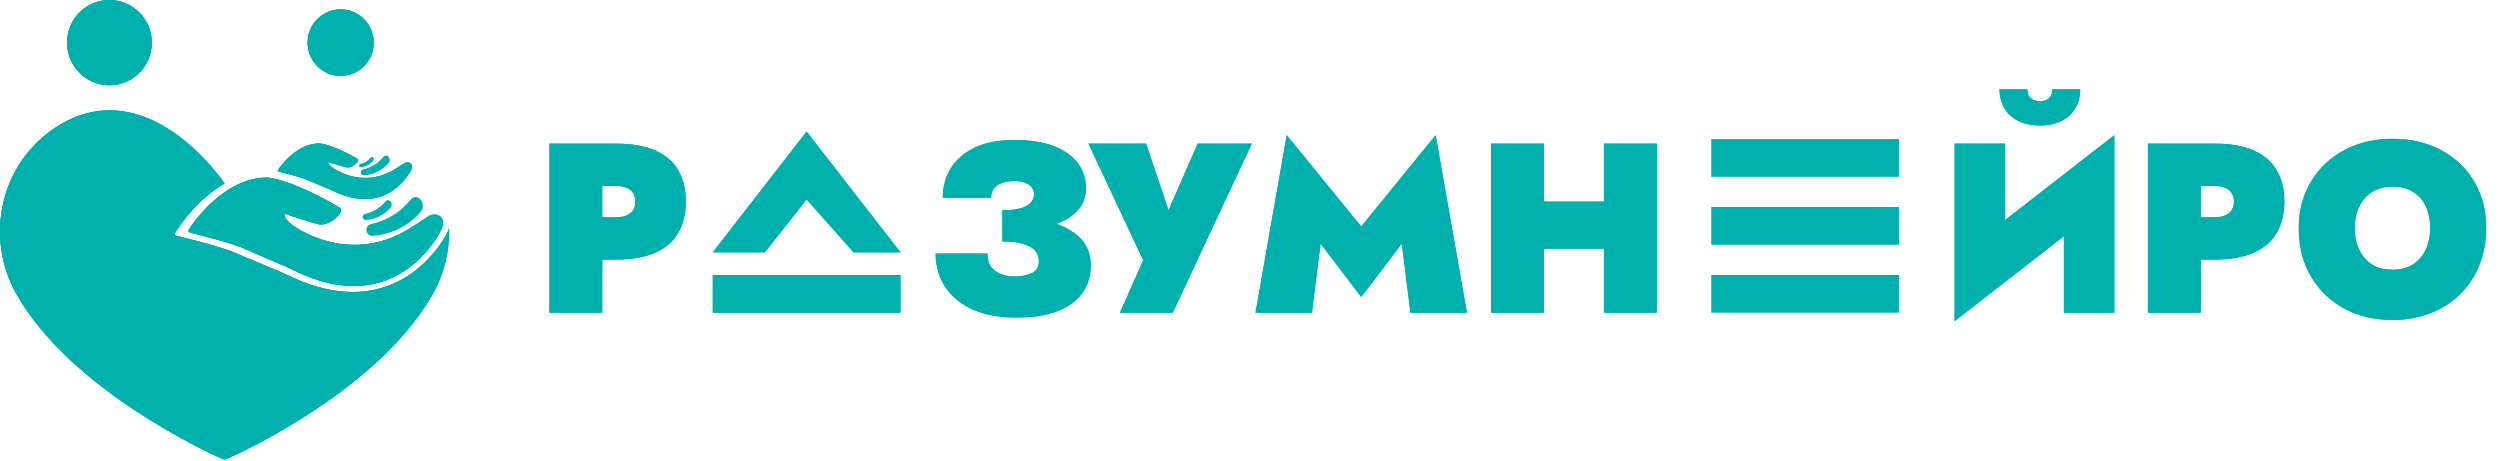 <?xml version="1.0" encoding="UTF-8"?> <svg xmlns="http://www.w3.org/2000/svg" width="228" height="42" viewBox="0 0 228 42" fill="none"> <path d="M39.409 26.909C34.511 35.439 22.424 41.073 20.688 41.848C20.623 41.878 20.552 41.893 20.48 41.893C20.408 41.893 20.337 41.878 20.271 41.848C18.537 41.073 6.45 35.439 1.55 26.909C-1.488 21.615 0.051 14.816 5.192 11.549C12.762 6.737 19.309 15.004 20.479 16.74L20.009 17.033L19.902 17.1C17.612 18.558 16 21.177 16 21.177C16 21.177 15.889 21.336 15.961 21.438C15.991 21.48 16.055 21.496 16.168 21.52C16.461 21.587 18.015 21.994 19.069 22.277C19.683 22.439 21.023 22.892 21.035 22.895L24.943 24.532L25.519 24.771L26.32 25.138C36.302 29.944 40.58 21.645 40.747 21.311L40.757 21.291C40.831 21.161 40.891 21.023 40.936 20.88C40.936 20.863 40.943 20.846 40.947 20.83C40.95 20.815 40.952 20.8 40.953 20.784C41.013 22.93 40.478 25.051 39.409 26.909Z" fill="#00B0AD"></path> <path d="M39.409 26.909C34.511 35.439 22.424 41.073 20.688 41.848C20.623 41.878 20.552 41.893 20.48 41.893C20.408 41.893 20.337 41.878 20.271 41.848C18.537 41.073 6.45 35.439 1.55 26.909C-1.488 21.615 0.051 14.816 5.192 11.549C12.762 6.737 19.309 15.004 20.479 16.74L20.009 17.033L19.902 17.1C17.612 18.558 16 21.177 16 21.177C16 21.177 15.889 21.336 15.961 21.438C15.991 21.48 16.055 21.496 16.168 21.52C16.461 21.587 18.015 21.994 19.069 22.277C19.683 22.439 21.023 22.892 21.035 22.895L24.943 24.532L25.519 24.771L26.32 25.138C36.302 29.944 40.58 21.645 40.747 21.311L40.757 21.291C40.831 21.161 40.891 21.023 40.936 20.88C40.936 20.863 40.943 20.846 40.947 20.83C40.95 20.815 40.952 20.8 40.953 20.784C41.013 22.93 40.478 25.051 39.409 26.909Z" fill="#00B0AD"></path> <path d="M39.409 26.909C34.511 35.439 22.424 41.073 20.688 41.848C20.623 41.878 20.552 41.893 20.48 41.893C20.408 41.893 20.337 41.878 20.271 41.848C18.537 41.073 6.45 35.439 1.55 26.909C-1.488 21.615 0.051 14.816 5.192 11.549C12.762 6.737 19.309 15.004 20.479 16.74L20.009 17.033L19.902 17.1C17.612 18.558 16 21.177 16 21.177C16 21.177 15.889 21.336 15.961 21.438C15.991 21.48 16.055 21.496 16.168 21.52C16.461 21.587 18.015 21.994 19.069 22.277C19.683 22.439 21.023 22.892 21.035 22.895L24.943 24.532L25.519 24.771L26.32 25.138C36.302 29.944 40.58 21.645 40.747 21.311L40.757 21.291C40.831 21.161 40.891 21.023 40.936 20.88C40.936 20.863 40.943 20.846 40.947 20.83C40.95 20.815 40.952 20.8 40.953 20.784C41.013 22.93 40.478 25.051 39.409 26.909Z" fill="#00B0AD"></path> <path d="M40.396 20.358V20.467C40.396 20.467 40.396 20.476 40.396 20.482V20.514C40.396 20.528 40.396 20.543 40.39 20.557C40.388 20.573 40.384 20.589 40.38 20.605C40.336 20.744 40.279 20.879 40.209 21.007C40.209 21.007 36.272 29.34 26.821 24.664L26.078 24.315L25.544 24.086L21.903 22.52C21.308 22.297 20.706 22.103 20.094 21.937C19.116 21.672 17.675 21.283 17.404 21.221C17.299 21.196 17.24 21.182 17.212 21.141C17.145 21.047 17.247 20.892 17.247 20.892C17.247 20.892 18.565 18.783 20.691 17.391L20.789 17.326C20.934 17.232 21.083 17.145 21.235 17.06C21.402 16.966 21.574 16.88 21.749 16.799C21.883 16.736 22.021 16.677 22.161 16.623C22.287 16.574 22.415 16.529 22.544 16.487C22.794 16.407 23.048 16.342 23.306 16.293C23.489 16.26 23.672 16.233 23.855 16.217C24.016 16.203 24.179 16.195 24.344 16.195C24.389 16.195 24.434 16.198 24.479 16.204C27.026 16.529 30.937 18.919 30.937 18.919C30.937 18.919 31.487 19.164 30.559 19.937C30.286 20.177 29.963 20.348 29.615 20.436C29.393 20.497 29.159 20.494 28.939 20.427C28.939 20.427 27.515 20.008 26.619 19.711C26.39 19.635 26.196 19.567 26.069 19.516C26.052 19.509 26.032 19.507 26.013 19.511C25.994 19.515 25.977 19.524 25.963 19.538C25.949 19.551 25.939 19.568 25.934 19.588C25.929 19.607 25.93 19.627 25.936 19.646C26.008 19.893 26.222 20.174 26.64 20.513C27.771 21.299 29.042 21.846 30.379 22.122C32.284 22.524 34.746 22.457 37.343 20.851C37.352 20.846 37.359 20.838 37.369 20.833C37.859 20.536 38.636 20.02 39.017 19.764C39.2 19.639 39.415 19.571 39.634 19.57C39.681 19.57 39.727 19.574 39.774 19.581C39.909 19.592 40.038 19.646 40.142 19.735C40.247 19.824 40.323 19.944 40.36 20.079C40.36 20.096 40.369 20.113 40.373 20.132L40.382 20.176C40.391 20.236 40.396 20.297 40.396 20.358Z" fill="#00B0AD"></path> <path d="M40.396 20.358V20.467C40.396 20.467 40.396 20.476 40.396 20.482V20.514C40.396 20.528 40.396 20.543 40.39 20.557C40.388 20.573 40.384 20.589 40.38 20.605C40.336 20.744 40.279 20.879 40.209 21.007C40.209 21.007 36.272 29.34 26.821 24.664L26.078 24.315L25.544 24.086L21.903 22.52C21.308 22.297 20.706 22.103 20.094 21.937C19.116 21.672 17.675 21.283 17.404 21.221C17.299 21.196 17.24 21.182 17.212 21.141C17.145 21.047 17.247 20.892 17.247 20.892C17.247 20.892 18.565 18.783 20.691 17.391L20.789 17.326C20.934 17.232 21.083 17.145 21.235 17.06C21.402 16.966 21.574 16.88 21.749 16.799C21.883 16.736 22.021 16.677 22.161 16.623C22.287 16.574 22.415 16.529 22.544 16.487C22.794 16.407 23.048 16.342 23.306 16.293C23.489 16.26 23.672 16.233 23.855 16.217C24.016 16.203 24.179 16.195 24.344 16.195C24.389 16.195 24.434 16.198 24.479 16.204C27.026 16.529 30.937 18.919 30.937 18.919C30.937 18.919 31.487 19.164 30.559 19.937C30.286 20.177 29.963 20.348 29.615 20.436C29.393 20.497 29.159 20.494 28.939 20.427C28.939 20.427 27.515 20.008 26.619 19.711C26.39 19.635 26.196 19.567 26.069 19.516C26.052 19.509 26.032 19.507 26.013 19.511C25.994 19.515 25.977 19.524 25.963 19.538C25.949 19.551 25.939 19.568 25.934 19.588C25.929 19.607 25.93 19.627 25.936 19.646C26.008 19.893 26.222 20.174 26.64 20.513C27.771 21.299 29.042 21.846 30.379 22.122C32.284 22.524 34.746 22.457 37.343 20.851C37.352 20.846 37.359 20.838 37.369 20.833C37.859 20.536 38.636 20.02 39.017 19.764C39.2 19.639 39.415 19.571 39.634 19.57C39.681 19.57 39.727 19.574 39.774 19.581C39.909 19.592 40.038 19.646 40.142 19.735C40.247 19.824 40.323 19.944 40.36 20.079C40.36 20.096 40.369 20.113 40.373 20.132L40.382 20.176C40.391 20.236 40.396 20.297 40.396 20.358Z" fill="#00B0AD"></path> <path d="M40.396 20.358V20.467C40.396 20.467 40.396 20.476 40.396 20.482V20.514C40.396 20.528 40.396 20.543 40.39 20.557C40.388 20.573 40.384 20.589 40.38 20.605C40.336 20.744 40.279 20.879 40.209 21.007C40.209 21.007 36.272 29.34 26.821 24.664L26.078 24.315L25.544 24.086L21.903 22.52C21.308 22.297 20.706 22.103 20.094 21.937C19.116 21.672 17.675 21.283 17.404 21.221C17.299 21.196 17.24 21.182 17.212 21.141C17.145 21.047 17.247 20.892 17.247 20.892C17.247 20.892 18.565 18.783 20.691 17.391L20.789 17.326C20.934 17.232 21.083 17.145 21.235 17.06C21.402 16.966 21.574 16.88 21.749 16.799C21.883 16.736 22.021 16.677 22.161 16.623C22.287 16.574 22.415 16.529 22.544 16.487C22.794 16.407 23.048 16.342 23.306 16.293C23.489 16.26 23.672 16.233 23.855 16.217C24.016 16.203 24.179 16.195 24.344 16.195C24.389 16.195 24.434 16.198 24.479 16.204C27.026 16.529 30.937 18.919 30.937 18.919C30.937 18.919 31.487 19.164 30.559 19.937C30.286 20.177 29.963 20.348 29.615 20.436C29.393 20.497 29.159 20.494 28.939 20.427C28.939 20.427 27.515 20.008 26.619 19.711C26.39 19.635 26.196 19.567 26.069 19.516C26.052 19.509 26.032 19.507 26.013 19.511C25.994 19.515 25.977 19.524 25.963 19.538C25.949 19.551 25.939 19.568 25.934 19.588C25.929 19.607 25.93 19.627 25.936 19.646C26.008 19.893 26.222 20.174 26.64 20.513C27.771 21.299 29.042 21.846 30.379 22.122C32.284 22.524 34.746 22.457 37.343 20.851C37.352 20.846 37.359 20.838 37.369 20.833C37.859 20.536 38.636 20.02 39.017 19.764C39.2 19.639 39.415 19.571 39.634 19.57C39.681 19.57 39.727 19.574 39.774 19.581C39.909 19.592 40.038 19.646 40.142 19.735C40.247 19.824 40.323 19.944 40.36 20.079C40.36 20.096 40.369 20.113 40.373 20.132L40.382 20.176C40.391 20.236 40.396 20.297 40.396 20.358Z" fill="#00B0AD"></path> <path d="M35.609 18.953C35.326 19.277 34.983 19.542 34.598 19.732C34.214 19.923 33.795 20.035 33.367 20.063C33.309 20.066 33.251 20.051 33.202 20.019C33.153 19.987 33.116 19.94 33.096 19.885V19.88C33.081 19.843 33.076 19.803 33.078 19.764C33.081 19.724 33.092 19.686 33.111 19.651C33.13 19.616 33.156 19.586 33.188 19.563C33.219 19.539 33.255 19.523 33.294 19.515C34.031 19.357 34.691 18.948 35.162 18.356C35.185 18.328 35.213 18.304 35.245 18.286C35.277 18.268 35.312 18.257 35.348 18.253C35.385 18.25 35.421 18.253 35.456 18.264C35.491 18.275 35.524 18.292 35.552 18.316H35.557C35.603 18.353 35.641 18.4 35.669 18.453C35.697 18.506 35.714 18.564 35.718 18.623C35.723 18.683 35.716 18.743 35.697 18.8C35.678 18.856 35.648 18.909 35.609 18.953Z" fill="#00B0AD"></path> <path d="M38.352 19.34C37.8 19.974 37.129 20.491 36.377 20.863C35.626 21.235 34.809 21.454 33.972 21.508C33.859 21.515 33.746 21.484 33.65 21.422C33.554 21.359 33.481 21.267 33.442 21.159V21.15C33.415 21.078 33.404 21 33.409 20.923C33.414 20.846 33.436 20.771 33.473 20.703C33.51 20.635 33.561 20.576 33.623 20.53C33.684 20.484 33.755 20.452 33.831 20.435C35.271 20.129 36.56 19.33 37.481 18.175C37.525 18.118 37.58 18.071 37.642 18.036C37.705 18.002 37.774 17.98 37.845 17.973C37.916 17.965 37.987 17.972 38.056 17.993C38.124 18.014 38.188 18.048 38.242 18.094L38.253 18.104C38.341 18.177 38.414 18.268 38.467 18.371C38.52 18.474 38.552 18.586 38.561 18.701C38.571 18.816 38.557 18.932 38.521 19.042C38.485 19.152 38.428 19.253 38.352 19.34Z" fill="#00B0AD"></path> <path d="M9.979 7.775C12.114 7.775 13.845 6.035 13.845 3.888C13.845 1.741 12.114 0 9.979 0C7.844 0 6.113 1.741 6.113 3.888C6.113 6.035 7.844 7.775 9.979 7.775Z" fill="#00B0AD"></path> <path d="M9.979 7.775C12.114 7.775 13.845 6.035 13.845 3.888C13.845 1.741 12.114 0 9.979 0C7.844 0 6.113 1.741 6.113 3.888C6.113 6.035 7.844 7.775 9.979 7.775Z" fill="#00B0AD"></path> <path d="M9.979 7.775C12.114 7.775 13.845 6.035 13.845 3.888C13.845 1.741 12.114 0 9.979 0C7.844 0 6.113 1.741 6.113 3.888C6.113 6.035 7.844 7.775 9.979 7.775Z" fill="#00B0AD"></path> <path d="M37.568 15.217V15.27C37.568 15.273 37.568 15.275 37.568 15.278C37.568 15.283 37.568 15.288 37.568 15.294V15.316L37.562 15.341C37.538 15.413 37.507 15.482 37.468 15.547C37.468 15.547 35.392 19.82 30.41 17.423L30.018 17.243L29.736 17.126L27.817 16.323C27.503 16.209 27.186 16.11 26.864 16.024C26.349 15.888 25.589 15.689 25.447 15.657C25.391 15.644 25.359 15.637 25.345 15.617C25.31 15.566 25.364 15.489 25.364 15.489C25.848 14.778 26.464 14.167 27.178 13.691L27.23 13.658C27.306 13.61 27.385 13.563 27.465 13.521C27.545 13.48 27.644 13.427 27.736 13.388C27.807 13.356 27.879 13.325 27.953 13.298C28.026 13.27 28.086 13.249 28.155 13.228C28.287 13.188 28.421 13.156 28.557 13.133C28.654 13.115 28.751 13.102 28.849 13.094C28.933 13.087 29.019 13.083 29.107 13.083C29.13 13.082 29.154 13.082 29.177 13.083C30.52 13.25 32.581 14.475 32.581 14.475C32.581 14.475 32.873 14.601 32.382 14.998C32.237 15.121 32.067 15.208 31.884 15.254C31.767 15.285 31.644 15.283 31.528 15.248C31.528 15.248 30.775 15.034 30.305 14.882C30.184 14.843 30.082 14.808 30.015 14.782C30.005 14.778 29.995 14.778 29.985 14.78C29.975 14.782 29.966 14.787 29.959 14.794C29.952 14.801 29.946 14.809 29.944 14.819C29.941 14.829 29.941 14.839 29.944 14.849C29.983 14.975 30.096 15.119 30.32 15.293C30.915 15.697 31.584 15.979 32.287 16.122C33.549 16.386 34.863 16.153 35.958 15.47L35.968 15.459C36.226 15.307 36.636 15.042 36.837 14.911C36.933 14.846 37.046 14.811 37.162 14.811C37.187 14.811 37.211 14.813 37.235 14.817C37.306 14.823 37.374 14.85 37.429 14.896C37.484 14.942 37.524 15.003 37.543 15.072C37.546 15.081 37.549 15.09 37.551 15.1C37.551 15.107 37.551 15.114 37.551 15.121C37.559 15.153 37.564 15.185 37.568 15.217Z" fill="#00B0AD"></path> <path d="M37.568 15.217V15.27C37.568 15.273 37.568 15.275 37.568 15.278C37.568 15.283 37.568 15.288 37.568 15.294V15.316L37.562 15.341C37.538 15.413 37.507 15.482 37.468 15.547C37.468 15.547 35.392 19.82 30.41 17.423L30.018 17.243L29.736 17.126L27.817 16.323C27.503 16.209 27.186 16.11 26.864 16.024C26.349 15.888 25.589 15.689 25.447 15.657C25.391 15.644 25.359 15.637 25.345 15.617C25.31 15.566 25.364 15.489 25.364 15.489C25.848 14.778 26.464 14.167 27.178 13.691L27.23 13.658C27.306 13.61 27.385 13.563 27.465 13.521C27.545 13.48 27.644 13.427 27.736 13.388C27.807 13.356 27.879 13.325 27.953 13.298C28.026 13.27 28.086 13.249 28.155 13.228C28.287 13.188 28.421 13.156 28.557 13.133C28.654 13.115 28.751 13.102 28.849 13.094C28.933 13.087 29.019 13.083 29.107 13.083C29.13 13.082 29.154 13.082 29.177 13.083C30.52 13.25 32.581 14.475 32.581 14.475C32.581 14.475 32.873 14.601 32.382 14.998C32.237 15.121 32.067 15.208 31.884 15.254C31.767 15.285 31.644 15.283 31.528 15.248C31.528 15.248 30.775 15.034 30.305 14.882C30.184 14.843 30.082 14.808 30.015 14.782C30.005 14.778 29.995 14.778 29.985 14.78C29.975 14.782 29.966 14.787 29.959 14.794C29.952 14.801 29.946 14.809 29.944 14.819C29.941 14.829 29.941 14.839 29.944 14.849C29.983 14.975 30.096 15.119 30.32 15.293C30.915 15.697 31.584 15.979 32.287 16.122C33.549 16.386 34.863 16.153 35.958 15.47L35.968 15.459C36.226 15.307 36.636 15.042 36.837 14.911C36.933 14.846 37.046 14.811 37.162 14.811C37.187 14.811 37.211 14.813 37.235 14.817C37.306 14.823 37.374 14.85 37.429 14.896C37.484 14.942 37.524 15.003 37.543 15.072C37.546 15.081 37.549 15.09 37.551 15.1C37.551 15.107 37.551 15.114 37.551 15.121C37.559 15.153 37.564 15.185 37.568 15.217Z" fill="#00B0AD"></path> <path d="M37.568 15.217V15.27C37.568 15.273 37.568 15.275 37.568 15.278C37.568 15.283 37.568 15.288 37.568 15.294V15.316L37.562 15.341C37.538 15.413 37.507 15.482 37.468 15.547C37.468 15.547 35.392 19.82 30.41 17.423L30.018 17.243L29.736 17.126L27.817 16.323C27.503 16.209 27.186 16.11 26.864 16.024C26.349 15.888 25.589 15.689 25.447 15.657C25.391 15.644 25.359 15.637 25.345 15.617C25.31 15.566 25.364 15.489 25.364 15.489C25.848 14.778 26.464 14.167 27.178 13.691L27.23 13.658C27.306 13.61 27.385 13.563 27.465 13.521C27.545 13.48 27.644 13.427 27.736 13.388C27.807 13.356 27.879 13.325 27.953 13.298C28.026 13.27 28.086 13.249 28.155 13.228C28.287 13.188 28.421 13.156 28.557 13.133C28.654 13.115 28.751 13.102 28.849 13.094C28.933 13.087 29.019 13.083 29.107 13.083C29.13 13.082 29.154 13.082 29.177 13.083C30.52 13.25 32.581 14.475 32.581 14.475C32.581 14.475 32.873 14.601 32.382 14.998C32.237 15.121 32.067 15.208 31.884 15.254C31.767 15.285 31.644 15.283 31.528 15.248C31.528 15.248 30.775 15.034 30.305 14.882C30.184 14.843 30.082 14.808 30.015 14.782C30.005 14.778 29.995 14.778 29.985 14.78C29.975 14.782 29.966 14.787 29.959 14.794C29.952 14.801 29.946 14.809 29.944 14.819C29.941 14.829 29.941 14.839 29.944 14.849C29.983 14.975 30.096 15.119 30.32 15.293C30.915 15.697 31.584 15.979 32.287 16.122C33.549 16.386 34.863 16.153 35.958 15.47L35.968 15.459C36.226 15.307 36.636 15.042 36.837 14.911C36.933 14.846 37.046 14.811 37.162 14.811C37.187 14.811 37.211 14.813 37.235 14.817C37.306 14.823 37.374 14.85 37.429 14.896C37.484 14.942 37.524 15.003 37.543 15.072C37.546 15.081 37.549 15.09 37.551 15.1C37.551 15.107 37.551 15.114 37.551 15.121C37.559 15.153 37.564 15.185 37.568 15.217Z" fill="#00B0AD"></path> <path d="M34.029 14.678C33.884 14.844 33.708 14.98 33.51 15.078C33.313 15.175 33.099 15.232 32.88 15.246C32.849 15.248 32.819 15.239 32.794 15.222C32.768 15.205 32.749 15.181 32.739 15.152C32.732 15.132 32.729 15.112 32.73 15.091C32.731 15.071 32.737 15.051 32.747 15.033C32.757 15.015 32.77 14.999 32.787 14.987C32.803 14.975 32.822 14.966 32.842 14.962C33.219 14.883 33.558 14.675 33.801 14.373C33.812 14.358 33.827 14.345 33.843 14.336C33.859 14.327 33.877 14.321 33.896 14.319C33.915 14.317 33.933 14.319 33.951 14.324C33.969 14.33 33.986 14.339 34 14.351C34.024 14.37 34.044 14.394 34.058 14.421C34.073 14.448 34.081 14.478 34.084 14.509C34.087 14.539 34.083 14.57 34.074 14.599C34.064 14.628 34.049 14.655 34.029 14.678Z" fill="#00B0AD"></path> <path d="M35.436 14.878C35.153 15.202 34.809 15.467 34.424 15.658C34.038 15.849 33.619 15.961 33.191 15.989C33.132 15.992 33.074 15.977 33.025 15.945C32.976 15.912 32.938 15.865 32.918 15.81C32.904 15.773 32.898 15.733 32.901 15.694C32.904 15.654 32.915 15.616 32.934 15.581C32.953 15.546 32.979 15.516 33.01 15.492C33.042 15.469 33.078 15.452 33.117 15.444C33.855 15.286 34.517 14.877 34.989 14.284C35.012 14.255 35.04 14.231 35.072 14.213C35.104 14.195 35.14 14.184 35.176 14.181C35.212 14.177 35.249 14.181 35.284 14.191C35.319 14.202 35.352 14.22 35.38 14.244V14.248C35.425 14.286 35.462 14.332 35.489 14.384C35.517 14.436 35.533 14.493 35.538 14.551C35.544 14.61 35.537 14.669 35.52 14.725C35.502 14.781 35.474 14.833 35.436 14.878Z" fill="#00B0AD"></path> <path d="M31.069 6.922C32.735 6.922 34.085 5.564 34.085 3.889C34.085 2.213 32.735 0.855 31.069 0.855C29.403 0.855 28.053 2.213 28.053 3.889C28.053 5.564 29.403 6.922 31.069 6.922Z" fill="#00B0AD"></path> <path d="M31.069 6.922C32.735 6.922 34.085 5.564 34.085 3.889C34.085 2.213 32.735 0.855 31.069 0.855C29.403 0.855 28.053 2.213 28.053 3.889C28.053 5.564 29.403 6.922 31.069 6.922Z" fill="#00B0AD"></path> <path d="M31.069 6.922C32.735 6.922 34.085 5.564 34.085 3.889C34.085 2.213 32.735 0.855 31.069 0.855C29.403 0.855 28.053 2.213 28.053 3.889C28.053 5.564 29.403 6.922 31.069 6.922Z" fill="#00B0AD"></path> <path d="M82.12 23.012H77.841L73.562 18.189L69.758 23.012H65.004L73.562 11.996L82.12 23.012Z" fill="#00B0AD"></path> <path d="M82.12 25.078H65.004V28.52H82.12V25.078Z" fill="#00B0AD"></path> <path d="M50.105 13.097H54.925V28.52H50.105V13.097ZM53.216 16.953V13.097H56.13C57.635 13.097 58.854 13.31 59.789 13.736C60.739 14.162 61.432 14.772 61.871 15.565C62.323 16.343 62.55 17.284 62.55 18.385C62.55 19.472 62.323 20.412 61.871 21.205C61.432 21.998 60.739 22.608 59.789 23.034C58.854 23.46 57.635 23.673 56.13 23.673H53.216V19.817H56.13C56.729 19.817 57.182 19.692 57.489 19.443C57.795 19.193 57.949 18.84 57.949 18.385C57.949 17.93 57.795 17.577 57.489 17.328C57.182 17.078 56.729 16.953 56.13 16.953H53.216ZM91.414 21.139V19.178C92.071 19.178 92.611 19.12 93.035 19.002C93.473 18.885 93.794 18.716 93.999 18.495C94.203 18.26 94.306 17.996 94.306 17.702C94.306 17.467 94.233 17.262 94.087 17.085C93.955 16.909 93.751 16.769 93.473 16.667C93.21 16.564 92.882 16.512 92.487 16.512C92.02 16.512 91.625 16.578 91.304 16.711C90.997 16.828 90.763 17.004 90.603 17.239C90.457 17.46 90.384 17.724 90.384 18.033H85.98C85.98 17.049 86.221 16.16 86.703 15.367C87.185 14.573 87.908 13.942 88.872 13.472C89.836 13.002 91.048 12.767 92.509 12.767C93.97 12.767 95.182 12.958 96.146 13.34C97.11 13.722 97.833 14.243 98.315 14.904C98.797 15.565 99.038 16.314 99.038 17.151C99.038 17.886 98.834 18.51 98.425 19.024C98.015 19.538 97.453 19.95 96.738 20.258C96.037 20.566 95.226 20.794 94.306 20.941C93.386 21.073 92.422 21.139 91.414 21.139ZM92.728 28.961C91.414 28.961 90.289 28.799 89.354 28.476C88.419 28.153 87.652 27.712 87.054 27.154C86.454 26.596 86.016 25.972 85.739 25.281C85.461 24.576 85.323 23.857 85.323 23.122H90.055C90.055 23.636 90.172 24.048 90.406 24.356C90.654 24.665 90.968 24.885 91.348 25.017C91.727 25.149 92.115 25.215 92.509 25.215C93.108 25.215 93.627 25.12 94.065 24.929C94.517 24.723 94.744 24.341 94.744 23.783C94.744 23.475 94.649 23.188 94.459 22.924C94.269 22.66 93.933 22.447 93.451 22.285C92.969 22.109 92.29 22.02 91.414 22.02V19.729C92.991 19.729 94.386 19.883 95.599 20.192C96.81 20.5 97.76 20.985 98.447 21.646C99.133 22.307 99.477 23.166 99.477 24.224C99.477 25.134 99.236 25.95 98.754 26.669C98.272 27.375 97.527 27.933 96.519 28.344C95.525 28.755 94.262 28.961 92.728 28.961ZM114.165 13.097L106.957 28.52H102.137L104.262 23.739L99.266 13.097H104.525L107.373 21.58H105.511L109.235 13.097H114.165ZM120.44 22.219L119.651 28.52H114.502L117.35 12.326L124.142 20.654L130.934 12.326L133.783 28.52H128.634L127.845 22.219L124.142 27.088L120.44 22.219ZM137.013 22.681V18.385H149.283V22.681H137.013ZM146.281 13.097H151.101V28.52H146.281V13.097ZM135.983 13.097H140.803V28.52H135.983V13.097ZM192.719 18.055L178.258 29.291L178.368 23.563L192.829 12.326L192.719 18.055ZM182.86 13.097V24.885L178.258 29.291V13.097H182.86ZM192.829 12.326V28.52H188.227V16.953L192.829 12.326ZM182.356 8.14H184.897C184.897 8.434 184.963 8.661 185.094 8.823C185.226 8.985 185.379 9.095 185.554 9.153C185.73 9.212 185.89 9.242 186.036 9.242C186.182 9.242 186.343 9.212 186.518 9.153C186.694 9.095 186.847 8.985 186.979 8.823C187.11 8.661 187.176 8.434 187.176 8.14H189.717C189.717 8.786 189.571 9.359 189.279 9.858C188.987 10.358 188.563 10.747 188.008 11.026C187.467 11.305 186.81 11.445 186.036 11.445C185.276 11.445 184.619 11.305 184.065 11.026C183.509 10.747 183.085 10.358 182.794 9.858C182.501 9.359 182.356 8.786 182.356 8.14ZM195.889 13.097H200.709V28.52H195.889V13.097ZM199 16.953V13.097H201.914C203.419 13.097 204.638 13.31 205.573 13.736C206.522 14.162 207.216 14.772 207.655 15.565C208.107 16.343 208.334 17.284 208.334 18.385C208.334 19.472 208.107 20.412 207.655 21.205C207.216 21.998 206.522 22.608 205.573 23.034C204.638 23.46 203.419 23.673 201.914 23.673H199V19.817H201.914C202.513 19.817 202.966 19.692 203.273 19.443C203.579 19.193 203.733 18.84 203.733 18.385C203.733 17.93 203.579 17.577 203.273 17.328C202.966 17.078 202.513 16.953 201.914 16.953H199ZM214.753 20.809C214.753 21.558 214.891 22.219 215.169 22.792C215.446 23.364 215.841 23.813 216.352 24.136C216.863 24.444 217.476 24.598 218.193 24.598C218.908 24.598 219.522 24.444 220.033 24.136C220.544 23.813 220.938 23.364 221.216 22.792C221.494 22.219 221.633 21.558 221.633 20.809C221.633 20.045 221.501 19.384 221.238 18.826C220.975 18.253 220.588 17.812 220.077 17.504C219.58 17.181 218.952 17.019 218.193 17.019C217.476 17.019 216.863 17.181 216.352 17.504C215.841 17.812 215.446 18.253 215.169 18.826C214.891 19.384 214.753 20.045 214.753 20.809ZM209.648 20.809C209.648 19.575 209.867 18.459 210.305 17.46C210.743 16.461 211.349 15.602 212.124 14.882C212.897 14.162 213.803 13.611 214.84 13.229C215.877 12.848 216.994 12.657 218.193 12.657C219.42 12.657 220.551 12.848 221.589 13.229C222.625 13.611 223.531 14.162 224.306 14.882C225.079 15.602 225.678 16.461 226.102 17.46C226.525 18.459 226.738 19.575 226.738 20.809C226.738 22.043 226.525 23.174 226.102 24.202C225.693 25.215 225.109 26.097 224.349 26.846C223.589 27.595 222.684 28.168 221.633 28.564C220.595 28.976 219.448 29.181 218.193 29.181C216.936 29.181 215.783 28.976 214.731 28.564C213.694 28.168 212.795 27.595 212.036 26.846C211.276 26.097 210.684 25.215 210.261 24.202C209.852 23.174 209.648 22.043 209.648 20.809Z" fill="#00B0AD"></path> <path d="M50.105 13.097H54.925V28.52H50.105V13.097ZM53.216 16.953V13.097H56.13C57.635 13.097 58.854 13.31 59.789 13.736C60.739 14.162 61.432 14.772 61.871 15.565C62.323 16.343 62.55 17.284 62.55 18.385C62.55 19.472 62.323 20.412 61.871 21.205C61.432 21.998 60.739 22.608 59.789 23.034C58.854 23.46 57.635 23.673 56.13 23.673H53.216V19.817H56.13C56.729 19.817 57.182 19.692 57.489 19.443C57.795 19.193 57.949 18.84 57.949 18.385C57.949 17.93 57.795 17.577 57.489 17.328C57.182 17.078 56.729 16.953 56.13 16.953H53.216ZM91.414 21.139V19.178C92.071 19.178 92.611 19.12 93.035 19.002C93.473 18.885 93.794 18.716 93.999 18.495C94.203 18.26 94.306 17.996 94.306 17.702C94.306 17.467 94.233 17.262 94.087 17.085C93.955 16.909 93.751 16.769 93.473 16.667C93.21 16.564 92.882 16.512 92.487 16.512C92.02 16.512 91.625 16.578 91.304 16.711C90.997 16.828 90.763 17.004 90.603 17.239C90.457 17.46 90.384 17.724 90.384 18.033H85.98C85.98 17.049 86.221 16.16 86.703 15.367C87.185 14.573 87.908 13.942 88.872 13.472C89.836 13.002 91.048 12.767 92.509 12.767C93.97 12.767 95.182 12.958 96.146 13.34C97.11 13.722 97.833 14.243 98.315 14.904C98.797 15.565 99.038 16.314 99.038 17.151C99.038 17.886 98.834 18.51 98.425 19.024C98.015 19.538 97.453 19.95 96.738 20.258C96.037 20.566 95.226 20.794 94.306 20.941C93.386 21.073 92.422 21.139 91.414 21.139ZM92.728 28.961C91.414 28.961 90.289 28.799 89.354 28.476C88.419 28.153 87.652 27.712 87.054 27.154C86.454 26.596 86.016 25.972 85.739 25.281C85.461 24.576 85.323 23.857 85.323 23.122H90.055C90.055 23.636 90.172 24.048 90.406 24.356C90.654 24.665 90.968 24.885 91.348 25.017C91.727 25.149 92.115 25.215 92.509 25.215C93.108 25.215 93.627 25.12 94.065 24.929C94.517 24.723 94.744 24.341 94.744 23.783C94.744 23.475 94.649 23.188 94.459 22.924C94.269 22.66 93.933 22.447 93.451 22.285C92.969 22.109 92.29 22.02 91.414 22.02V19.729C92.991 19.729 94.386 19.883 95.599 20.192C96.81 20.5 97.76 20.985 98.447 21.646C99.133 22.307 99.477 23.166 99.477 24.224C99.477 25.134 99.236 25.95 98.754 26.669C98.272 27.375 97.527 27.933 96.519 28.344C95.525 28.755 94.262 28.961 92.728 28.961ZM114.165 13.097L106.957 28.52H102.137L104.262 23.739L99.266 13.097H104.525L107.373 21.58H105.511L109.235 13.097H114.165ZM120.44 22.219L119.651 28.52H114.502L117.35 12.326L124.142 20.654L130.934 12.326L133.783 28.52H128.634L127.845 22.219L124.142 27.088L120.44 22.219ZM137.013 22.681V18.385H149.283V22.681H137.013ZM146.281 13.097H151.101V28.52H146.281V13.097ZM135.983 13.097H140.803V28.52H135.983V13.097ZM192.719 18.055L178.258 29.291L178.368 23.563L192.829 12.326L192.719 18.055ZM182.86 13.097V24.885L178.258 29.291V13.097H182.86ZM192.829 12.326V28.52H188.227V16.953L192.829 12.326ZM182.356 8.14H184.897C184.897 8.434 184.963 8.661 185.094 8.823C185.226 8.985 185.379 9.095 185.554 9.153C185.73 9.212 185.89 9.242 186.036 9.242C186.182 9.242 186.343 9.212 186.518 9.153C186.694 9.095 186.847 8.985 186.979 8.823C187.11 8.661 187.176 8.434 187.176 8.14H189.717C189.717 8.786 189.571 9.359 189.279 9.858C188.987 10.358 188.563 10.747 188.008 11.026C187.467 11.305 186.81 11.445 186.036 11.445C185.276 11.445 184.619 11.305 184.065 11.026C183.509 10.747 183.085 10.358 182.794 9.858C182.501 9.359 182.356 8.786 182.356 8.14ZM195.889 13.097H200.709V28.52H195.889V13.097ZM199 16.953V13.097H201.914C203.419 13.097 204.638 13.31 205.573 13.736C206.522 14.162 207.216 14.772 207.655 15.565C208.107 16.343 208.334 17.284 208.334 18.385C208.334 19.472 208.107 20.412 207.655 21.205C207.216 21.998 206.522 22.608 205.573 23.034C204.638 23.46 203.419 23.673 201.914 23.673H199V19.817H201.914C202.513 19.817 202.966 19.692 203.273 19.443C203.579 19.193 203.733 18.84 203.733 18.385C203.733 17.93 203.579 17.577 203.273 17.328C202.966 17.078 202.513 16.953 201.914 16.953H199ZM214.753 20.809C214.753 21.558 214.891 22.219 215.169 22.792C215.446 23.364 215.841 23.813 216.352 24.136C216.863 24.444 217.476 24.598 218.193 24.598C218.908 24.598 219.522 24.444 220.033 24.136C220.544 23.813 220.938 23.364 221.216 22.792C221.494 22.219 221.633 21.558 221.633 20.809C221.633 20.045 221.501 19.384 221.238 18.826C220.975 18.253 220.588 17.812 220.077 17.504C219.58 17.181 218.952 17.019 218.193 17.019C217.476 17.019 216.863 17.181 216.352 17.504C215.841 17.812 215.446 18.253 215.169 18.826C214.891 19.384 214.753 20.045 214.753 20.809ZM209.648 20.809C209.648 19.575 209.867 18.459 210.305 17.46C210.743 16.461 211.349 15.602 212.124 14.882C212.897 14.162 213.803 13.611 214.84 13.229C215.877 12.848 216.994 12.657 218.193 12.657C219.42 12.657 220.551 12.848 221.589 13.229C222.625 13.611 223.531 14.162 224.306 14.882C225.079 15.602 225.678 16.461 226.102 17.46C226.525 18.459 226.738 19.575 226.738 20.809C226.738 22.043 226.525 23.174 226.102 24.202C225.693 25.215 225.109 26.097 224.349 26.846C223.589 27.595 222.684 28.168 221.633 28.564C220.595 28.976 219.448 29.181 218.193 29.181C216.936 29.181 215.783 28.976 214.731 28.564C213.694 28.168 212.795 27.595 212.036 26.846C211.276 26.097 210.684 25.215 210.261 24.202C209.852 23.174 209.648 22.043 209.648 20.809Z" fill="#00B0AD"></path> <path fill-rule="evenodd" clip-rule="evenodd" d="M156.066 12.684H173.184V16.127H156.066V12.684ZM173.184 18.881H156.066V22.323H173.184V18.881ZM173.184 25.078H156.066V28.52H173.184V25.078Z" fill="#00B0AD"></path> <path d="M82.12 23.012H77.841L73.562 18.189L69.758 23.012H65.004L73.562 11.996L82.12 23.012Z" fill="#00B0AD"></path> <path d="M82.12 25.078H65.004V28.52H82.12V25.078Z" fill="#00B0AD"></path> </svg> 